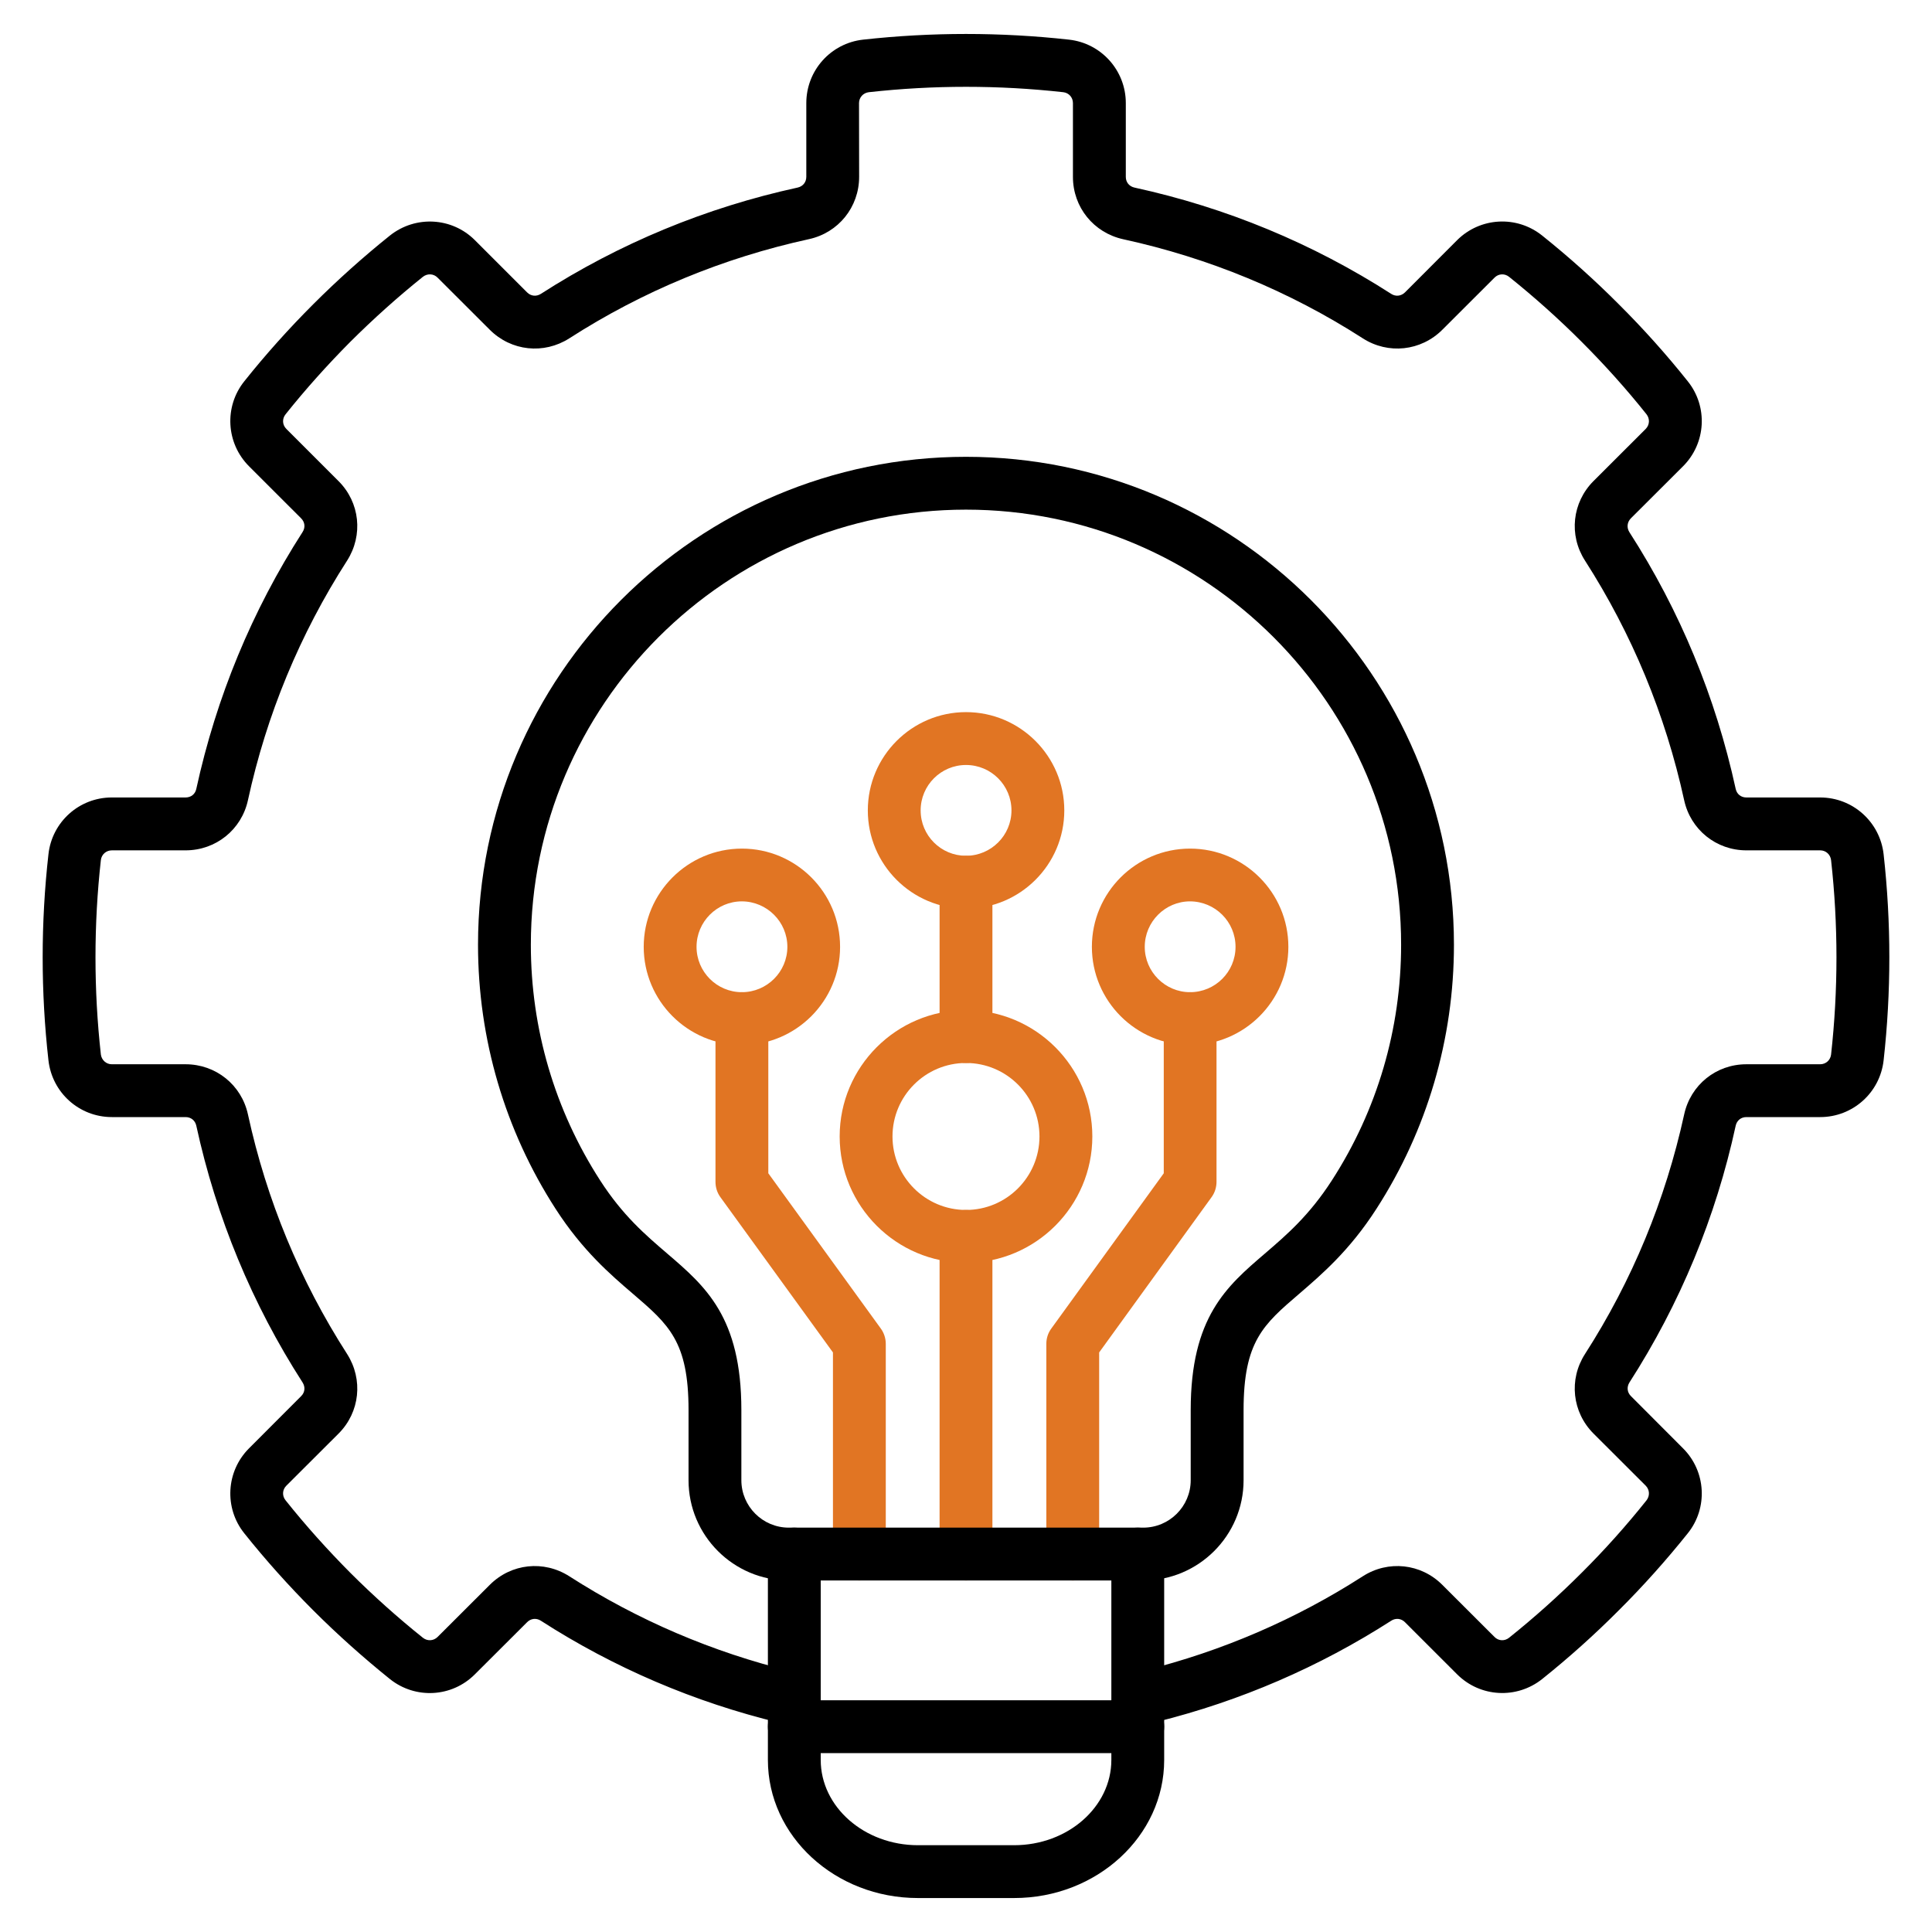 <?xml version="1.0" encoding="UTF-8"?>
<svg id="Layer_1" data-name="Layer 1" xmlns="http://www.w3.org/2000/svg" viewBox="0 0 512 512">
  <defs>
    <style>
      .cls-1 {
        fill: #e17523;
      }

      .cls-1, .cls-2 {
        fill-rule: evenodd;
      }
    </style>
  </defs>
  <path class="cls-1" d="M256,418.84c-3.86,0-7-3.12-7-7v-84.19c0-3.85,3.14-7,7-7s7,3.15,7,7v84.19c0,3.88-3.12,7-7,7h0ZM256,281.7c-3.86,0-7-3.15-7-7v-40.9c0-3.89,3.14-7.01,7-7.01s7,3.12,7,7.01v40.9c0,3.85-3.12,7-7,7h0Z"/>
  <path class="cls-1" d="M227.74,418.84c-3.89,0-7-3.12-7-7v-53.43s-29.8-41.11-29.8-41.11c-.88-1.19-1.33-2.63-1.33-4.11v-43.25c0-3.86,3.15-7,7-7,3.86,0,7,3.14,7,7v40.99l29.8,41.13c.85,1.16,1.33,2.6,1.33,4.08v55.7c0,3.88-3.15,7-7,7h0Z"/>
  <path class="cls-1" d="M284.29,418.84c-3.89,0-7-3.12-7-7v-55.7c0-1.48.45-2.89,1.33-4.08l29.79-41.13v-40.99c0-3.86,3.12-7,6.97-7,3.89,0,7.01,3.14,7.01,7v43.25c0,1.48-.46,2.92-1.34,4.11l-29.76,41.11v53.43c0,3.88-3.15,7-7,7h0,0Z"/>
  <path class="cls-2" d="M208.18,456.74c-.54,0-1.11-.06-1.67-.2-22.48-5.44-43.77-14.54-63.19-27.04-1.19-.77-2.64-.6-3.63.4l-13.83,13.8c-6.09,6.12-15.76,6.66-22.51,1.28-7.08-5.7-13.94-11.82-20.38-18.26-6.4-6.41-12.56-13.27-18.23-20.38-5.38-6.72-4.84-16.41,1.25-22.51l13.81-13.83c1.02-.99,1.16-2.41.39-3.63-13.4-20.83-22.87-43.74-28.17-68.06-.31-1.39-1.42-2.27-2.84-2.27h-19.53c-8.64,0-15.84-6.46-16.81-15.05-2.04-18.11-2.04-36.51,0-54.59.94-8.59,8.17-15.06,16.78-15.06h19.56c1.42,0,2.55-.87,2.84-2.26,5.3-24.32,14.77-47.23,28.17-68.09.77-1.19.63-2.61-.39-3.63l-13.81-13.8c-6.09-6.1-6.63-15.79-1.25-22.51,5.67-7.12,11.83-13.98,18.23-20.38,6.44-6.44,13.3-12.59,20.38-18.26,6.75-5.36,16.42-4.85,22.51,1.25l13.83,13.83c.99.99,2.41,1.16,3.63.4,20.86-13.41,43.77-22.88,68.06-28.18,1.39-.31,2.3-1.41,2.3-2.86v-19.53c0-8.62,6.46-15.85,15.02-16.81,18.11-2.01,36.48-2.01,54.62,0,8.56.96,15.03,8.19,15.03,16.81v19.56c0,1.42.91,2.52,2.29,2.83,24.3,5.3,47.2,14.77,68.06,28.18,1.19.76,2.61.59,3.63-.4l13.81-13.83c6.12-6.1,15.79-6.63,22.53-1.25,7.09,5.67,13.95,11.82,20.36,18.26,6.43,6.4,12.58,13.26,18.25,20.38,5.39,6.72,4.85,16.41-1.25,22.51l-13.83,13.8c-.99,1.02-1.16,2.44-.4,3.66,13.41,20.83,22.88,43.74,28.18,68.06.31,1.39,1.42,2.26,2.83,2.26h19.56c8.62,0,15.85,6.47,16.81,15.06,2.02,18.11,2.02,36.48,0,54.59-.96,8.59-8.19,15.05-16.81,15.05h-19.56c-1.41,0-2.52.88-2.83,2.27-5.27,24.32-14.77,47.23-28.18,68.09-.73,1.19-.59,2.61.43,3.6l13.8,13.83c6.1,6.1,6.64,15.79,1.25,22.51-5.67,7.09-11.79,13.95-18.25,20.38-6.41,6.44-13.27,12.59-20.36,18.26-6.74,5.35-16.41,4.84-22.53-1.28l-13.81-13.8c-.99-1-2.44-1.17-3.63-.4-19.1,12.27-39.99,21.29-62.07,26.79-3.77.93-7.57-1.36-8.51-5.11-.93-3.74,1.36-7.54,5.1-8.47,20.61-5.13,40.09-13.52,57.92-24.97,6.74-4.34,15.42-3.41,21.09,2.26l13.83,13.81c1.05,1.07,2.66,1.16,3.85.22,6.69-5.35,13.16-11.14,19.22-17.2,6.1-6.07,11.88-12.53,17.21-19.22.93-1.19.85-2.81-.2-3.88l-13.83-13.81c-5.67-5.67-6.61-14.34-2.27-21.09,12.5-19.44,21.32-40.82,26.28-63.47,1.7-7.85,8.47-13.32,16.49-13.32h19.56c1.51,0,2.72-1.1,2.89-2.58,1.9-17.09,1.9-34.44,0-51.5-.17-1.51-1.38-2.61-2.89-2.61h-19.56c-7.99,0-14.79-5.47-16.49-13.3-4.96-22.67-13.81-44.05-26.28-63.49-4.34-6.75-3.4-15.42,2.27-21.09l13.83-13.81c1.05-1.07,1.13-2.69.2-3.88-5.33-6.69-11.14-13.15-17.21-19.22-6.06-6.07-12.53-11.85-19.22-17.21-1.16-.93-2.8-.85-3.85.23l-13.83,13.81c-5.67,5.66-14.35,6.6-21.09,2.26-19.45-12.5-40.82-21.31-63.47-26.25-7.85-1.72-13.33-8.5-13.33-16.52v-19.56c0-1.5-1.07-2.72-2.57-2.89-17.1-1.9-34.42-1.9-51.51,0-1.5.17-2.61,1.39-2.61,2.89l.03,19.53c0,8.02-5.47,14.83-13.32,16.53-22.68,4.96-44.02,13.77-63.47,26.27-6.78,4.34-15.42,3.4-21.09-2.26l-13.83-13.81c-1.05-1.08-2.7-1.16-3.89-.23-6.69,5.36-13.12,11.14-19.22,17.21-6.03,6.07-11.84,12.53-17.17,19.22-.97,1.19-.88,2.81.19,3.88l13.81,13.81c5.7,5.67,6.6,14.34,2.3,21.09-12.51,19.47-21.35,40.82-26.28,63.49-1.7,7.83-8.51,13.3-16.53,13.3h-19.53c-1.53,0-2.75,1.1-2.92,2.58-1.9,17.09-1.9,34.41,0,51.53.2,1.48,1.42,2.58,2.89,2.58h19.56c8.02,0,14.83,5.47,16.53,13.3,4.93,22.67,13.77,44.02,26.28,63.49,4.3,6.75,3.4,15.42-2.27,21.09l-13.84,13.81c-1.07,1.07-1.16,2.69-.19,3.88,5.33,6.69,11.14,13.15,17.17,19.22,6.07,6.06,12.53,11.85,19.22,17.2,1.19.94,2.81.85,3.89-.22l13.83-13.81c5.67-5.67,14.31-6.6,21.09-2.26,18.11,11.62,37.96,20.12,58.93,25.22,3.74.91,6.07,4.68,5.16,8.45-.79,3.2-3.66,5.33-6.8,5.33h0Z"/>
  <path class="cls-2" d="M302.97,418.84h-93.94c-14.63,0-26.56-11.9-26.56-26.56v-18.6c0-18.19-5.25-22.67-14.74-30.81-5.96-5.1-13.35-11.45-20.47-22.48-13.46-20.86-20.58-45.07-20.58-70.01,0-71.29,58.03-129.32,129.32-129.32s129.31,58.03,129.31,129.32c0,24.94-7.11,49.15-20.57,70.01-7.09,11.03-14.52,17.38-20.44,22.48-9.5,8.14-14.74,12.62-14.74,30.81v18.6c0,14.66-11.94,26.56-26.59,26.56h0ZM256,135.06c-63.58,0-115.32,51.74-115.32,115.32,0,22.25,6.35,43.82,18.35,62.42,6,9.32,12.01,14.45,17.83,19.44,10.09,8.65,19.61,16.81,19.61,41.44v18.6c0,6.92,5.64,12.56,12.56,12.56h93.94c6.94,0,12.58-5.64,12.58-12.56v-18.6c0-24.63,9.53-32.79,19.62-41.44,5.81-4.99,11.79-10.12,17.8-19.44,12.02-18.6,18.34-40.17,18.34-62.42.03-63.58-51.7-115.32-115.31-115.32h0Z"/>
  <path class="cls-2" d="M268.75,503h-25.48c-21.94,0-39.77-16.41-39.77-36.59v-54.57c0-3.86,3.12-7,7-7s7,3.14,7,7v54.57c0,12.44,11.57,22.59,25.77,22.59h25.48c14.21,0,25.77-10.15,25.77-22.59v-54.57c0-3.86,3.15-7,7-7s7,3.14,7,7v54.57c0,20.18-17.85,36.59-39.77,36.59h0Z"/>
  <path class="cls-2" d="M301.52,464.59h-91.02c-3.88,0-7-3.12-7-7,0-3.85,3.12-7,7-7h91.02c3.86,0,7,3.15,7,7,0,3.88-3.14,7-7,7h0Z"/>
  <g>
    <path class="cls-1" d="M256,240.8c-14.35,0-26.02-11.68-26.02-26.03,0-14.37,11.67-26.05,26.02-26.05s26.05,11.68,26.05,26.05-11.71,26.03-26.05,26.03h0,0ZM256,202.73c-6.63,0-12.02,5.38-12.02,12.04s5.39,12.02,12.02,12.02,12.05-5.38,12.05-12.02-5.39-12.04-12.05-12.04h0Z"/>
    <path class="cls-1" d="M315.38,276.94c-14.34,0-26.02-11.68-26.02-26.02,0-14.38,11.68-26.03,26.02-26.03s26.05,11.65,26.05,26.03c0,14.34-11.67,26.02-26.05,26.02h0ZM315.38,238.87c-6.6,0-12.01,5.41-12.01,12.05,0,6.63,5.41,12.02,12.01,12.02,6.67,0,12.05-5.39,12.05-12.02,0-6.64-5.38-12.02-12.05-12.05h0Z"/>
    <path class="cls-1" d="M196.61,276.94c-14.34,0-26.02-11.68-26.02-26.02s11.68-26.03,26.02-26.03,26.02,11.65,26.02,26.03c0,14.34-11.67,26.02-26.02,26.02h0ZM196.61,238.87c-6.63,0-12.02,5.41-12.02,12.05,0,6.63,5.39,12.02,12.02,12.02,6.64,0,12.05-5.39,12.05-12.02s-5.41-12.02-12.05-12.05h0Z"/>
    <path class="cls-1" d="M256,334.65c-18.46,0-33.48-15.02-33.48-33.48,0-18.45,15.02-33.47,33.48-33.47s33.48,15.02,33.48,33.47c0,18.46-15.03,33.48-33.48,33.48h0ZM256,281.7c-10.74,0-19.48,8.73-19.48,19.47,0,10.75,8.74,19.48,19.48,19.48s19.47-8.73,19.47-19.48c0-10.74-8.73-19.47-19.47-19.47h0Z"/>
  </g>
</svg>